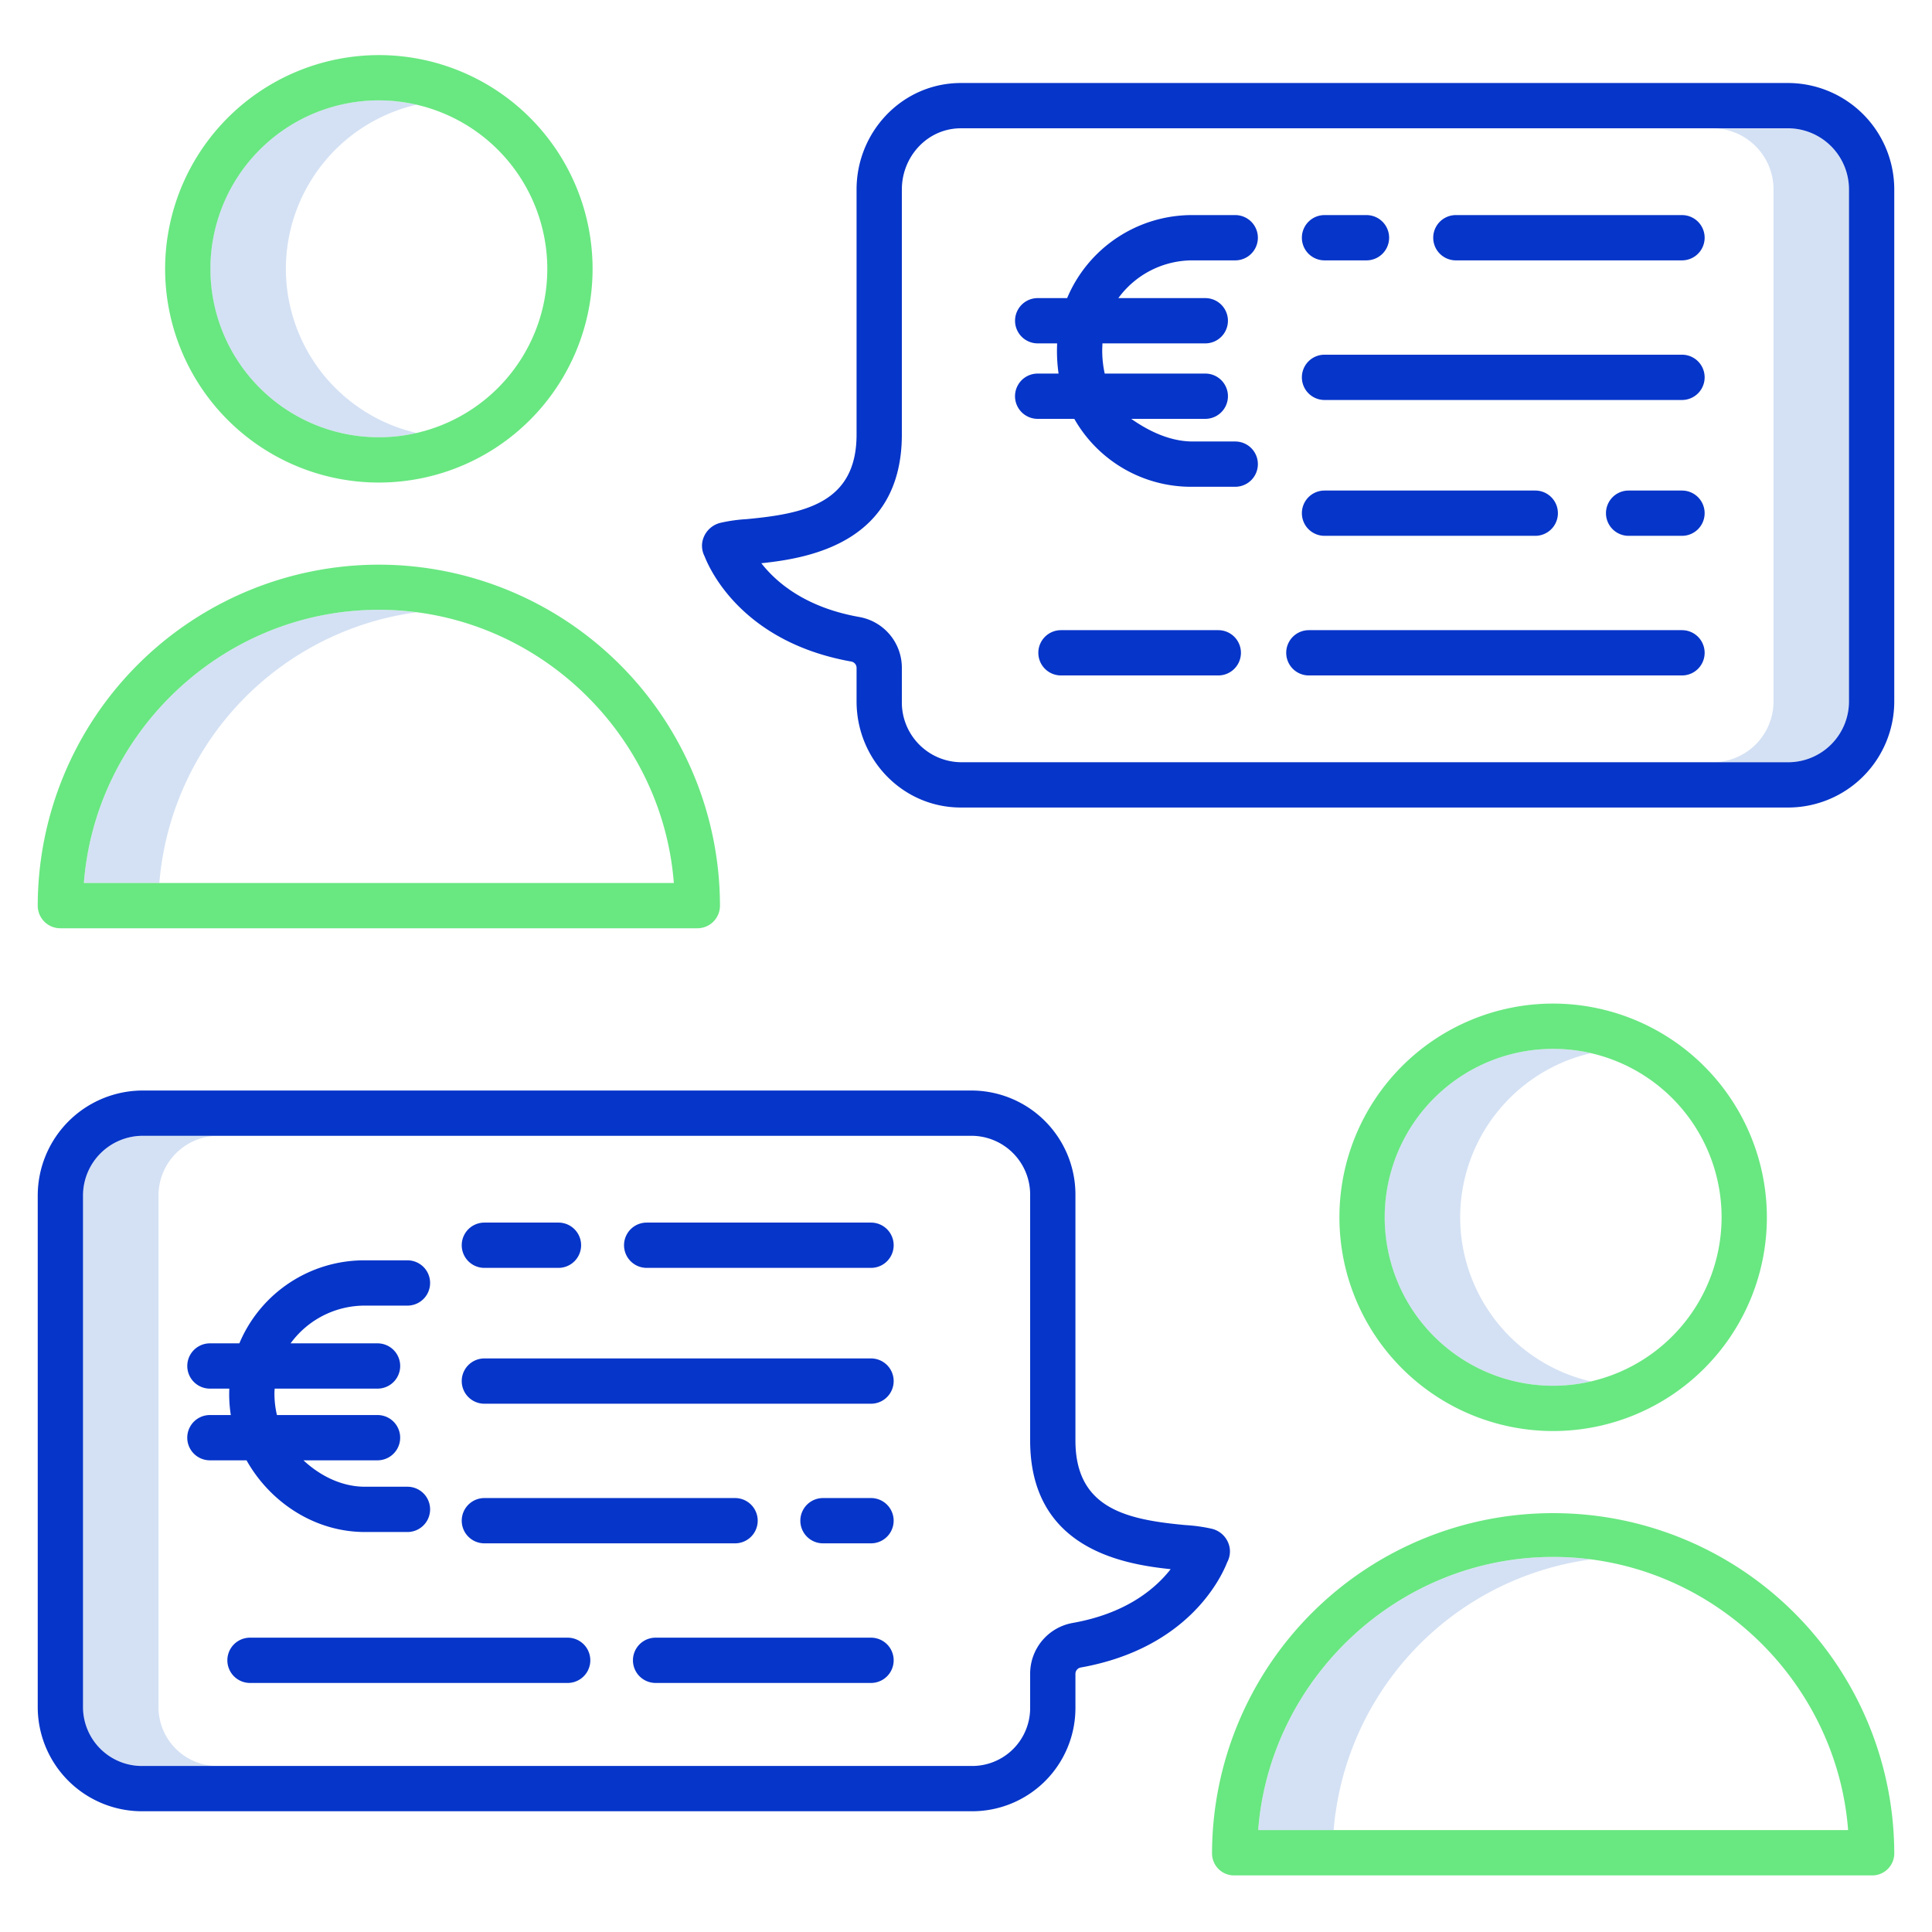 <svg xmlns="http://www.w3.org/2000/svg" data-name="Layer 1" width="512" height="512"><path d="M75.76 71.243a44.706 44.706 0 0134.639-43.5 44.64 44.64 0 100 86.993A44.708 44.708 0 0175.76 71.243zm34.64 91.022a77.671 77.671 0 00-10-.664c-41.211 0-75.1 32.4-78.172 72.4h20a78.937 78.937 0 0168.172-71.736zM386.961 322.6a44.71 44.71 0 0134.64-43.5 44.64 44.64 0 100 86.993 44.709 44.709 0 01-34.64-43.493zm34.639 90.665a77.671 77.671 0 00-10-.664c-41.211 0-75.1 32.4-78.172 72.4h20a78.937 78.937 0 0168.172-71.736zM42 452.459V316.807A15.846 15.846 0 0157.944 301h-20A15.846 15.846 0 0022 316.807v135.652A15.623 15.623 0 0037.944 468h20A15.623 15.623 0 0142 452.459zM474.056 34h-20A16.2 16.2 0 01470 50.22v135.652A16.12 16.12 0 01454.056 202h20A16.12 16.12 0 00490 185.872V50.22A16.2 16.2 0 00474.056 34z" fill="#d4e1f4"/><path d="M316.1 69h11.25a6 6 0 000-12H316.1a35.9 35.9 0 00-33.3 22H275a6 6 0 000 12h5.148c-.025 1-.042 1.481-.042 2.037a43.237 43.237 0 00.425 5.963h-5.54a6 6 0 000 12h9.709a35.609 35.609 0 0031.4 18h11.25a6 6 0 000-12H316.1c-6.295 0-12.028-3-16.313-6h19.63a6 6 0 000-12h-26.658a28.792 28.792 0 01-.662-5.963c0-.557.026-1.037.063-2.037h27.254a6 6 0 000-12h-23.038A24.331 24.331 0 01316.1 69zm5 336.127a43.687 43.687 0 00-6.955-.964C298.868 402.735 285 399.945 285 381.735v-64.928A27.591 27.591 0 00257.371 289H37.944A27.859 27.859 0 0010 316.807v135.652A27.634 27.634 0 0037.944 480h219.427A27.366 27.366 0 00285 452.459v-8.929a1.722 1.722 0 011.319-1.608c28.315-5 37.2-23.566 38.9-27.906a6.108 6.108 0 00.674-3.709 6.275 6.275 0 00-4.793-5.18zm-36.868 24.978A13.659 13.659 0 00273 443.53v8.929A15.356 15.356 0 01257.371 468H37.944A15.623 15.623 0 0122 452.459V316.807A15.846 15.846 0 0137.944 301h219.427A15.58 15.58 0 01273 316.807v64.928c0 28.513 24.259 32.76 37.236 34.112-3.973 5.077-11.659 11.723-26.005 14.258z" fill="#0635c9"/><path d="M230.831 397H218.1a6 6 0 000 12h12.727a6 6 0 100-12zM194.8 409a6 6 0 000-12h-66.436a6 6 0 000 12zm36.031-49H128.364a6 6 0 000 12h102.467a6 6 0 100-12zm0-36h-59.454a6 6 0 000 12h59.454a6 6 0 100-12zm-102.467 12H148a6 6 0 000-12h-19.636a6 6 0 000 12zm102.467 98h-57.092a6 6 0 000 12h57.092a6 6 0 100-12zm-80.393 0H66.253a6 6 0 100 12h84.185a6 6 0 000-12zM474.056 22H254.629C239.221 22 227 34.812 227 50.22v64.928c0 18.21-13.868 21-29.144 22.428a42.546 42.546 0 00-6.873.963 6.406 6.406 0 00-4.875 5.181 6.08 6.08 0 00.615 3.709c1.694 4.341 10.654 22.9 38.968 27.906a1.715 1.715 0 011.309 1.608v8.929C227 201.28 239.221 214 254.629 214h219.427A28.134 28.134 0 00502 185.872V50.22A28.213 28.213 0 00474.056 22zM490 185.872A16.12 16.12 0 01474.056 202H254.629A15.855 15.855 0 01239 185.872v-8.929a13.657 13.657 0 00-11.231-13.424c-14.356-2.538-22.043-9.192-26.01-14.258 12.975-1.351 37.241-5.6 37.241-34.113V50.22c0-8.791 6.838-16.22 15.629-16.22h219.427A16.2 16.2 0 01490 50.22z" fill="#0635c9"/><path d="M445.747 94h-94.736a6 6 0 000 12h94.736a6 6 0 100-12zm-38.887 48a6 6 0 000-12h-55.849a6 6 0 000 12zm38.887-12H431.6a6 6 0 000 12h14.146a6 6 0 100-12zM322.86 167h-41.691a6 6 0 000 12h41.691a6 6 0 000-12zm122.887 0H346.86a6 6 0 000 12h98.887a6 6 0 100-12zm-94.736-98h11.121a6 6 0 000-12h-11.121a6 6 0 000 12zm94.736-12h-59.928a6 6 0 000 12h59.928a6 6 0 000-12zM96.732 406h11.25a6 6 0 000-12h-11.25c-6.3 0-12.028-3-16.313-7h19.63a6 6 0 000-12H73.394a24.313 24.313 0 01-.662-5.463A12.241 12.241 0 0172.8 368h27.254a6 6 0 000-12H77.011a24.331 24.331 0 0119.721-10h11.25a6 6 0 000-12h-11.25a35.893 35.893 0 00-33.3 22h-7.8a6 6 0 100 12h5.148c-.025 0-.042.981-.042 1.537a36.313 36.313 0 00.429 5.463h-5.541a6 6 0 100 12h9.708c6.173 11 17.93 19 31.398 19z" fill="#0635c9"/><path d="M411.6 265.959a56.64 56.64 0 1056.64 56.641 56.7 56.7 0 00-56.64-56.641zm0 101.279a44.64 44.64 0 1144.64-44.638 44.69 44.69 0 01-44.64 44.638zm0 33.762a90.333 90.333 0 00-90.4 90.2 5.834 5.834 0 006 5.8H496a5.834 5.834 0 006-5.8 90.333 90.333 0 00-90.4-90.2zm-78.172 84c3.075-40 36.961-72.4 78.172-72.4s75.1 32.4 78.173 72.4zM43.76 71.243A56.64 56.64 0 10100.4 14.6a56.7 56.7 0 00-56.64 56.643zm101.279 0A44.64 44.64 0 11100.4 26.6a44.691 44.691 0 0144.639 44.643zM100.4 149.642A90.484 90.484 0 0010 240.021 5.983 5.983 0 0016 246h168.8a5.983 5.983 0 006-5.979 90.484 90.484 0 00-90.4-90.379zM22.227 234c3.075-40 36.961-72.4 78.172-72.4S175.5 194 178.571 234z" fill="#69e781"/></svg>